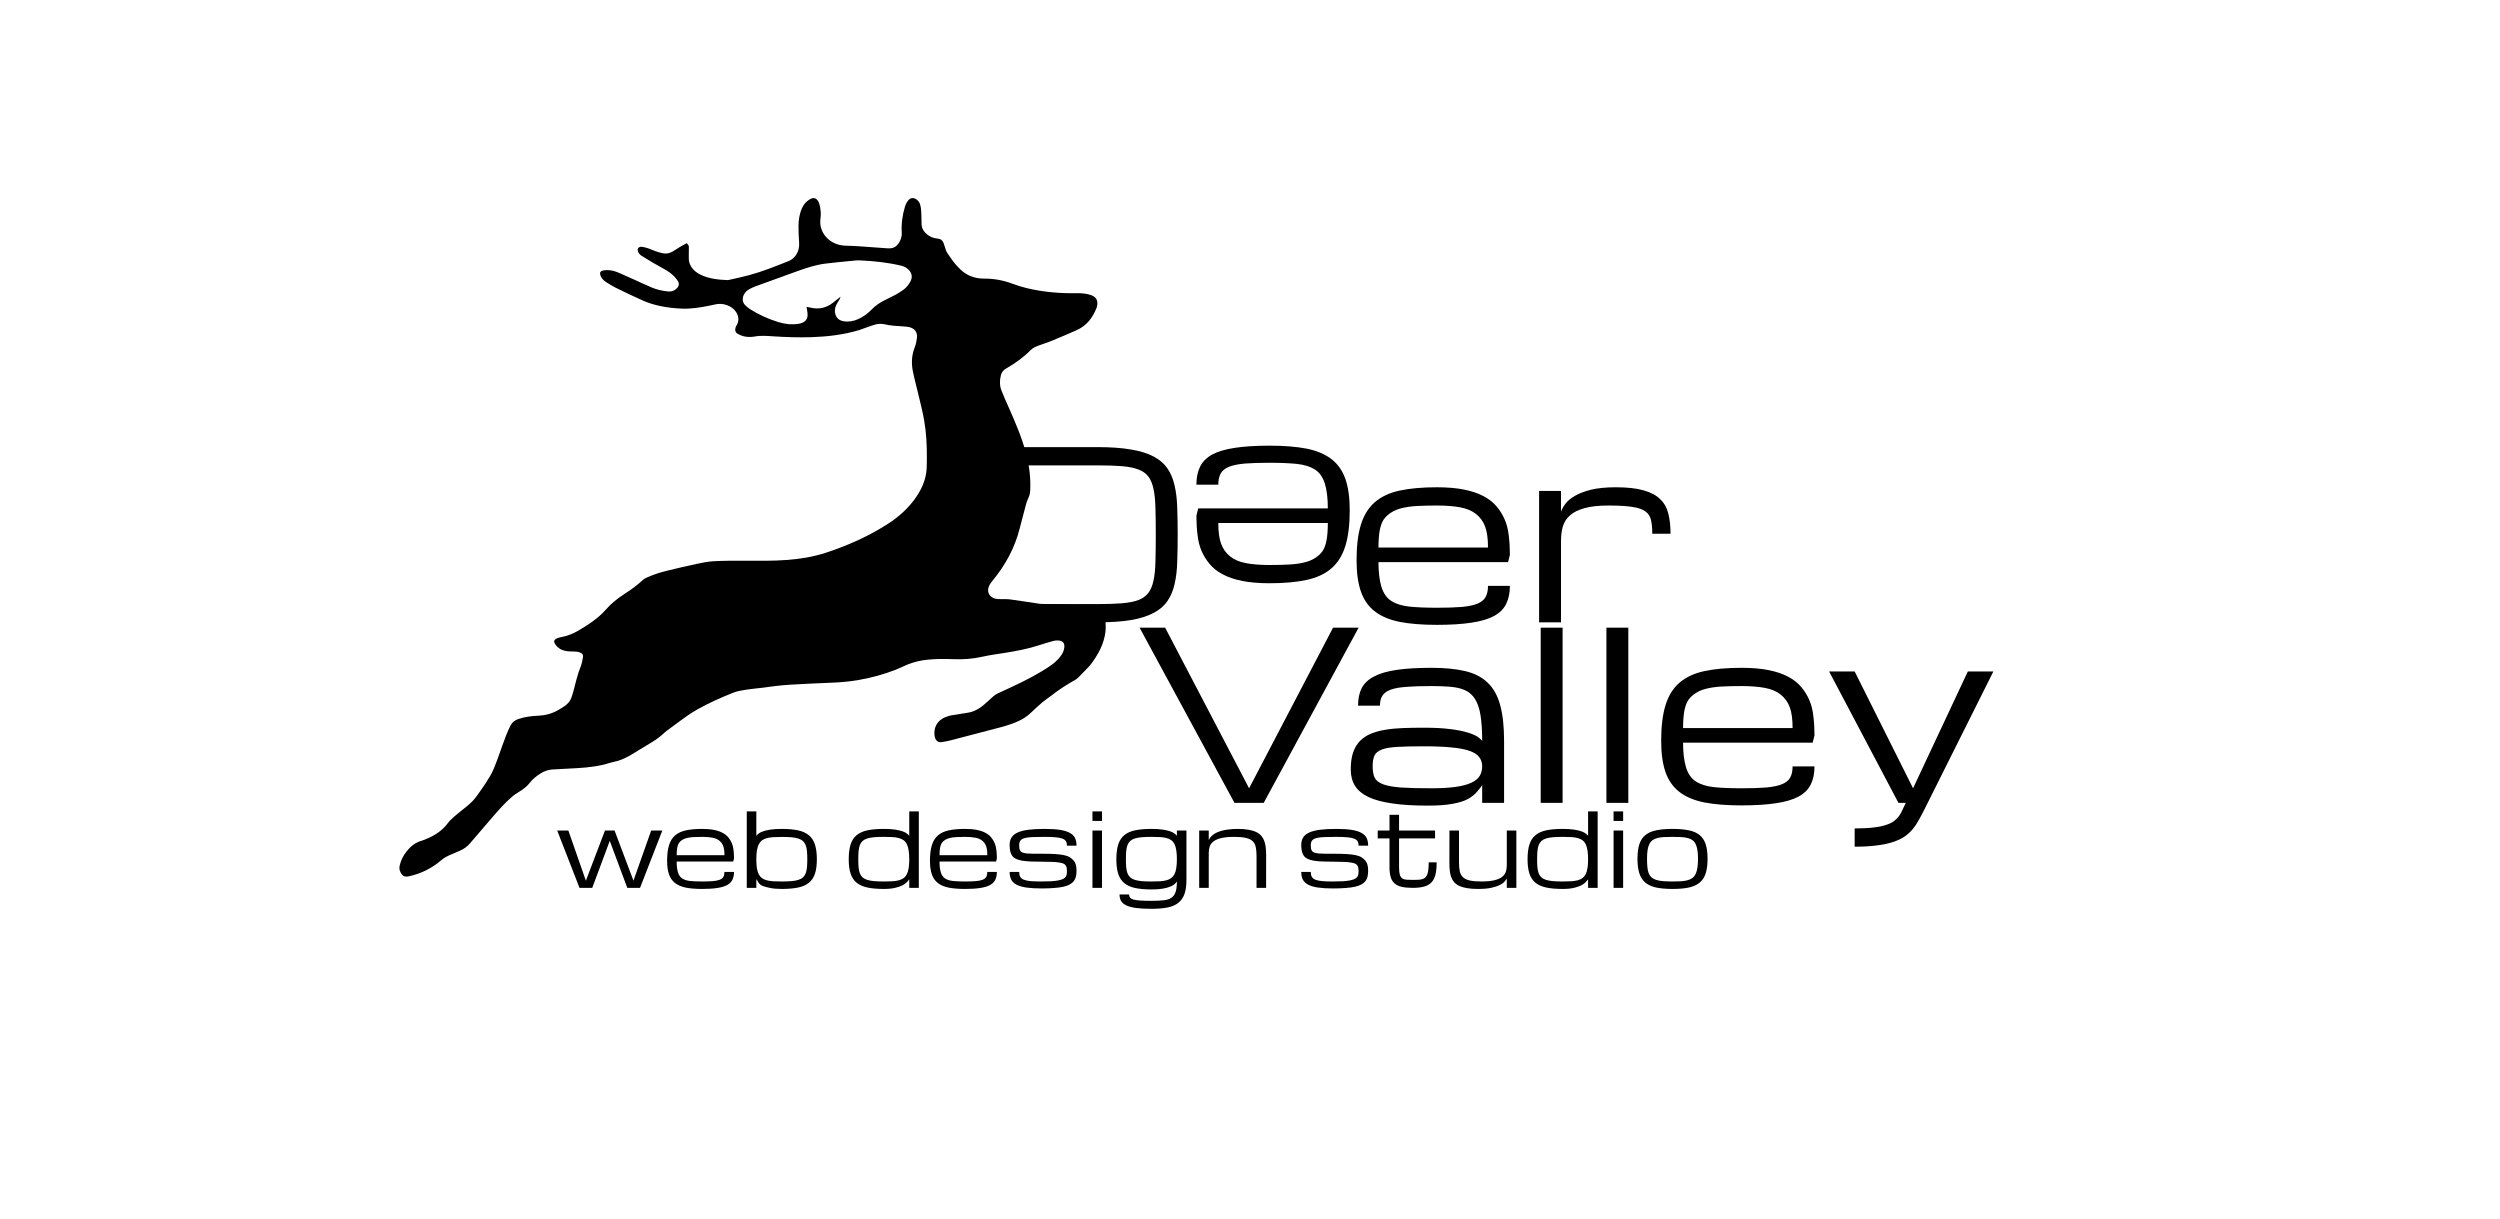 <svg width="1177" height="574" viewBox="0 0 1177 574" fill="none" xmlns="http://www.w3.org/2000/svg">
<rect width="1177" height="574" fill="white"/>
<path d="M311.828 391L301.328 418H295.328L287.078 395.875L278.828 418H272.828L262.328 391H267.578L275.828 414.625L284.828 391H289.328L298.234 414.625L306.578 391H311.828ZM330.578 418.516C327.578 418.516 325.031 418.312 322.938 417.906C320.844 417.484 319.141 416.766 317.828 415.75C316.516 414.734 315.562 413.375 314.969 411.672C314.375 409.969 314.078 407.828 314.078 405.25C314.078 402.297 314.375 399.859 314.969 397.938C315.562 396 316.516 394.461 317.828 393.32C319.141 392.18 320.844 391.383 322.938 390.93C325.031 390.477 327.578 390.25 330.578 390.25C332.719 390.25 334.57 390.406 336.133 390.719C337.711 391.031 339.055 391.484 340.164 392.078C341.289 392.672 342.195 393.391 342.883 394.234C343.586 395.078 344.133 395.969 344.523 396.906C344.93 397.828 345.203 398.914 345.344 400.164C345.5 401.414 345.578 402.734 345.578 404.125L345.203 405.625H318.578C318.578 407.688 318.781 409.383 319.188 410.711C319.594 412.023 320.266 412.984 321.203 413.594C322.141 414.203 323.375 414.594 324.906 414.766C326.438 414.922 328.328 415 330.578 415C332.641 415 334.344 414.945 335.688 414.836C337.047 414.711 338.125 414.484 338.922 414.156C339.719 413.828 340.273 413.375 340.586 412.797C340.914 412.203 341.078 411.438 341.078 410.5H345.578C345.578 411.953 345.32 413.195 344.805 414.227C344.305 415.242 343.469 416.07 342.297 416.711C341.125 417.336 339.578 417.789 337.656 418.07C335.75 418.367 333.391 418.516 330.578 418.516ZM330.578 394C329.078 394 327.734 394.031 326.547 394.094C325.375 394.156 324.344 394.297 323.453 394.516C322.578 394.719 321.828 395.023 321.203 395.43C320.578 395.82 320.07 396.289 319.68 396.836C319.305 397.367 319.023 398.125 318.836 399.109C318.664 400.078 318.578 401.25 318.578 402.625H341.078C341.078 400.797 340.883 399.367 340.492 398.336C340.102 397.289 339.484 396.43 338.641 395.758C337.797 395.086 336.711 394.625 335.383 394.375C334.055 394.125 332.453 394 330.578 394ZM368.078 418.516C365.922 418.516 364.125 418.367 362.688 418.07C361.266 417.789 360.102 417.484 359.195 417.156C358.289 416.812 357.602 416.281 357.133 415.562C356.664 414.828 356.312 414.258 356.078 413.852V418H351.578V382H356.078V393.555C356.281 393.227 356.617 392.875 357.086 392.5C357.57 392.109 358.266 391.75 359.172 391.422C360.094 391.078 361.273 390.797 362.711 390.578C364.148 390.359 365.938 390.25 368.078 390.25C371.078 390.25 373.625 390.477 375.719 390.93C377.812 391.383 379.516 392.156 380.828 393.25C382.141 394.344 383.094 395.812 383.688 397.656C384.281 399.484 384.578 401.781 384.578 404.547C384.578 407.266 384.281 409.523 383.688 411.32C383.094 413.117 382.141 414.547 380.828 415.609C379.516 416.672 377.812 417.422 375.719 417.859C373.625 418.297 371.078 418.516 368.078 418.516ZM368.078 415C369.828 415 371.336 414.945 372.602 414.836C373.883 414.727 374.969 414.531 375.859 414.25C376.75 413.969 377.469 413.578 378.016 413.078C378.578 412.578 379.008 411.945 379.305 411.18C379.617 410.398 379.82 409.469 379.914 408.391C380.023 407.297 380.078 406.016 380.078 404.547C380.078 403.078 380.023 401.797 379.914 400.703C379.82 399.609 379.617 398.68 379.305 397.914C379.008 397.133 378.578 396.492 378.016 395.992C377.469 395.477 376.75 395.078 375.859 394.797C374.969 394.5 373.883 394.297 372.602 394.188C371.336 394.078 369.828 394.023 368.078 394.023C366.578 394.023 365.242 394.062 364.07 394.141C362.898 394.203 361.867 394.359 360.977 394.609C360.086 394.859 359.328 395.219 358.703 395.688C358.094 396.156 357.594 396.781 357.203 397.562C356.812 398.344 356.523 399.312 356.336 400.469C356.164 401.625 356.078 403.008 356.078 404.617C356.078 406.211 356.164 407.578 356.336 408.719C356.523 409.844 356.812 410.789 357.203 411.555C357.594 412.32 358.094 412.938 358.703 413.406C359.328 413.859 360.086 414.203 360.977 414.438C361.867 414.672 362.898 414.828 364.07 414.906C365.242 414.969 366.578 415 368.078 415ZM416.078 418.516C413.078 418.516 410.531 418.297 408.438 417.859C406.344 417.422 404.641 416.672 403.328 415.609C402.016 414.547 401.062 413.117 400.469 411.32C399.875 409.523 399.578 407.266 399.578 404.547C399.578 401.734 399.875 399.406 400.469 397.562C401.062 395.719 402.016 394.258 403.328 393.18C404.641 392.102 406.344 391.344 408.438 390.906C410.531 390.469 413.078 390.25 416.078 390.25C418.203 390.25 419.984 390.359 421.422 390.578C422.859 390.797 424.031 391.07 424.938 391.398C425.859 391.727 426.555 392.086 427.023 392.477C427.508 392.852 427.859 393.203 428.078 393.531V382H432.578V418H428.078V413.992C428.078 413.992 427.703 414.438 426.953 415.328C426.297 415.969 425.57 416.484 424.773 416.875C423.977 417.266 422.859 417.641 421.422 418C419.984 418.344 418.203 418.516 416.078 418.516ZM416.078 415C417.578 415 418.914 414.969 420.086 414.906C421.258 414.828 422.289 414.672 423.18 414.438C424.07 414.203 424.82 413.859 425.43 413.406C426.055 412.938 426.562 412.32 426.953 411.555C427.344 410.789 427.625 409.844 427.797 408.719C427.984 407.578 428.078 406.211 428.078 404.617C428.078 402.961 427.984 401.555 427.797 400.398C427.625 399.227 427.344 398.25 426.953 397.469C426.562 396.672 426.055 396.047 425.43 395.594C424.82 395.141 424.07 394.797 423.18 394.562C422.289 394.312 421.258 394.156 420.086 394.094C418.914 394.031 417.578 394 416.078 394C414.328 394 412.812 394.055 411.531 394.164C410.266 394.273 409.188 394.469 408.297 394.75C407.406 395.031 406.68 395.422 406.117 395.922C405.57 396.422 405.141 397.062 404.828 397.844C404.531 398.625 404.328 399.57 404.219 400.68C404.125 401.773 404.078 403.062 404.078 404.547C404.078 406.016 404.125 407.297 404.219 408.391C404.328 409.469 404.531 410.398 404.828 411.18C405.141 411.945 405.57 412.578 406.117 413.078C406.68 413.578 407.406 413.969 408.297 414.25C409.188 414.531 410.266 414.727 411.531 414.836C412.812 414.945 414.328 415 416.078 415ZM454.328 418.516C451.328 418.516 448.781 418.312 446.688 417.906C444.594 417.484 442.891 416.766 441.578 415.75C440.266 414.734 439.312 413.375 438.719 411.672C438.125 409.969 437.828 407.828 437.828 405.25C437.828 402.297 438.125 399.859 438.719 397.938C439.312 396 440.266 394.461 441.578 393.32C442.891 392.18 444.594 391.383 446.688 390.93C448.781 390.477 451.328 390.25 454.328 390.25C456.469 390.25 458.32 390.406 459.883 390.719C461.461 391.031 462.805 391.484 463.914 392.078C465.039 392.672 465.945 393.391 466.633 394.234C467.336 395.078 467.883 395.969 468.273 396.906C468.68 397.828 468.953 398.914 469.094 400.164C469.25 401.414 469.328 402.734 469.328 404.125L468.953 405.625H442.328C442.328 407.688 442.531 409.383 442.938 410.711C443.344 412.023 444.016 412.984 444.953 413.594C445.891 414.203 447.125 414.594 448.656 414.766C450.188 414.922 452.078 415 454.328 415C456.391 415 458.094 414.945 459.438 414.836C460.797 414.711 461.875 414.484 462.672 414.156C463.469 413.828 464.023 413.375 464.336 412.797C464.664 412.203 464.828 411.438 464.828 410.5H469.328C469.328 411.953 469.07 413.195 468.555 414.227C468.055 415.242 467.219 416.07 466.047 416.711C464.875 417.336 463.328 417.789 461.406 418.07C459.5 418.367 457.141 418.516 454.328 418.516ZM454.328 394C452.828 394 451.484 394.031 450.297 394.094C449.125 394.156 448.094 394.297 447.203 394.516C446.328 394.719 445.578 395.023 444.953 395.43C444.328 395.82 443.82 396.289 443.43 396.836C443.055 397.367 442.773 398.125 442.586 399.109C442.414 400.078 442.328 401.25 442.328 402.625H464.828C464.828 400.797 464.633 399.367 464.242 398.336C463.852 397.289 463.234 396.43 462.391 395.758C461.547 395.086 460.461 394.625 459.133 394.375C457.805 394.125 456.203 394 454.328 394ZM491.078 405.695C488.953 405.695 487.086 405.664 485.477 405.602C483.867 405.539 482.477 405.414 481.305 405.227C480.148 405.023 479.18 404.742 478.398 404.383C477.633 404.023 477.023 403.547 476.57 402.953C476.117 402.344 475.797 401.602 475.609 400.727C475.422 399.836 475.328 398.875 475.328 397.844C475.328 396.438 475.625 395.258 476.219 394.305C476.812 393.336 477.766 392.555 479.078 391.961C480.391 391.352 482.094 390.914 484.188 390.648C486.281 390.383 488.828 390.25 491.828 390.25C494.797 390.25 497.242 390.406 499.164 390.719C501.102 391.031 502.633 391.516 503.758 392.172C504.898 392.812 505.695 393.625 506.148 394.609C506.602 395.594 506.828 396.766 506.828 398.125H502.328C502.328 397.281 502.164 396.594 501.836 396.062C501.523 395.531 500.969 395.117 500.172 394.82C499.375 394.508 498.297 394.297 496.938 394.188C495.594 394.062 493.891 394 491.828 394C489.578 394 487.688 394.031 486.156 394.094C484.625 394.156 483.391 394.312 482.453 394.562C481.516 394.812 480.844 395.195 480.438 395.711C480.031 396.227 479.828 396.938 479.828 397.844C479.828 398.375 479.859 398.898 479.922 399.414C480 399.914 480.164 400.328 480.414 400.656C480.664 400.984 481.031 401.234 481.516 401.406C482 401.578 482.656 401.711 483.484 401.805C484.328 401.883 485.367 401.93 486.602 401.945C487.836 401.945 489.328 401.945 491.078 401.945C493.203 401.945 495.062 401.992 496.656 402.086C498.266 402.18 499.656 402.344 500.828 402.578C502 402.812 502.969 403.172 503.734 403.656C504.5 404.141 505.109 404.672 505.562 405.25C506.031 405.812 506.359 406.484 506.547 407.266C506.734 408.031 506.828 408.922 506.828 409.938C506.828 410.953 506.734 411.867 506.547 412.68C506.359 413.477 506.031 414.188 505.562 414.812C505.094 415.422 504.453 415.953 503.641 416.406C502.844 416.844 501.836 417.203 500.617 417.484C499.398 417.75 497.938 417.945 496.234 418.07C494.547 418.211 492.578 418.281 490.328 418.281C487.516 418.281 485.148 418.141 483.227 417.859C481.32 417.578 479.781 417.133 478.609 416.523C477.438 415.898 476.594 415.094 476.078 414.109C475.578 413.125 475.328 411.922 475.328 410.5H479.828C479.828 411.438 479.984 412.203 480.297 412.797C480.625 413.375 481.188 413.828 481.984 414.156C482.781 414.484 483.852 414.711 485.195 414.836C486.555 414.945 488.266 415 490.328 415C492.203 415 493.797 414.961 495.109 414.883C496.438 414.789 497.547 414.648 498.438 414.461C499.328 414.273 500.031 414.047 500.547 413.781C501.062 413.516 501.453 413.195 501.719 412.82C501.984 412.445 502.148 412.031 502.211 411.578C502.289 411.109 502.328 410.594 502.328 410.031C502.328 409.516 502.289 409.062 502.211 408.672C502.148 408.266 501.992 407.867 501.742 407.477C501.492 407.07 501.125 406.766 500.641 406.562C500.156 406.359 499.492 406.195 498.648 406.07C497.82 405.93 496.789 405.836 495.555 405.789C494.32 405.727 492.828 405.695 491.078 405.695ZM514.328 391H518.828V418H514.328V391ZM518.828 386.5H514.328V382H518.828V386.5ZM542.078 394C540.328 394 538.812 394.055 537.531 394.164C536.266 394.273 535.188 394.469 534.297 394.75C533.406 395.031 532.68 395.422 532.117 395.922C531.57 396.422 531.141 397.062 530.828 397.844C530.531 398.625 530.328 399.57 530.219 400.68C530.125 401.773 530.078 403.062 530.078 404.547C530.078 406.016 530.125 407.297 530.219 408.391C530.328 409.469 530.531 410.398 530.828 411.18C531.141 411.945 531.57 412.578 532.117 413.078C532.68 413.578 533.406 413.969 534.297 414.25C535.188 414.531 536.266 414.727 537.531 414.836C538.812 414.945 540.328 415 542.078 415C543.578 415 544.914 414.969 546.086 414.906C547.258 414.828 548.289 414.672 549.18 414.438C550.07 414.188 550.82 413.836 551.43 413.383C552.055 412.914 552.562 412.297 552.953 411.531C553.344 410.75 553.625 409.789 553.797 408.648C553.984 407.492 554.078 406.102 554.078 404.477C554.078 402.852 553.984 401.461 553.797 400.305C553.625 399.148 553.344 398.188 552.953 397.422C552.562 396.641 552.055 396.023 551.43 395.57C550.82 395.117 550.07 394.773 549.18 394.539C548.289 394.305 547.258 394.156 546.086 394.094C544.914 394.031 543.578 394 542.078 394ZM558.578 414.25C558.578 416.875 558.281 419.055 557.688 420.789C557.094 422.523 556.141 423.922 554.828 424.984C553.516 426.062 551.812 426.812 549.719 427.234C547.625 427.656 545.078 427.867 542.078 427.867C539.266 427.867 536.898 427.742 534.977 427.492C533.07 427.242 531.531 426.844 530.359 426.297C529.188 425.766 528.344 425.07 527.828 424.211C527.328 423.367 527.078 422.336 527.078 421.117H531.578C531.578 421.727 531.734 422.227 532.047 422.617C532.375 423.008 532.938 423.312 533.734 423.531C534.531 423.75 535.602 423.898 536.945 423.977C538.305 424.07 540.016 424.117 542.078 424.117C544.328 424.117 546.219 424.031 547.75 423.859C549.281 423.703 550.516 423.32 551.453 422.711C552.391 422.102 553.062 421.18 553.469 419.945C553.875 418.711 554.078 417.062 554.078 415C553.859 415.375 553.508 415.781 553.023 416.219C552.555 416.656 551.859 417.062 550.938 417.438C550.031 417.812 548.859 418.125 547.422 418.375C545.984 418.625 544.203 418.75 542.078 418.75C539.078 418.75 536.531 418.523 534.438 418.07C532.344 417.633 530.641 416.875 529.328 415.797C528.016 414.719 527.062 413.266 526.469 411.438C525.875 409.609 525.578 407.312 525.578 404.547C525.578 401.734 525.875 399.406 526.469 397.562C527.062 395.719 528.016 394.258 529.328 393.18C530.641 392.102 532.344 391.344 534.438 390.906C536.531 390.469 539.078 390.25 542.078 390.25C544.203 390.25 545.984 390.359 547.422 390.578C548.859 390.797 550.031 391.07 550.938 391.398C551.859 391.727 552.555 392.086 553.023 392.477C553.508 392.852 553.859 393.195 554.078 393.508V391H558.578V414.25ZM591.578 418V403C591.578 401.328 591.453 399.922 591.203 398.781C590.953 397.625 590.453 396.695 589.703 395.992C588.953 395.289 587.891 394.781 586.516 394.469C585.141 394.156 583.328 394 581.078 394C578.641 394 576.641 394.18 575.078 394.539C573.531 394.898 572.312 395.406 571.422 396.062C570.531 396.719 569.914 397.508 569.57 398.43C569.242 399.352 569.078 400.375 569.078 401.5V418H564.578V391H569.078V395.5C569.406 394.734 569.875 394.078 570.484 393.531C571.094 392.969 571.781 392.492 572.547 392.102C573.312 391.711 574.141 391.398 575.031 391.164C575.922 390.914 576.812 390.727 577.703 390.602C578.594 390.461 579.453 390.367 580.281 390.32C581.125 390.273 581.891 390.25 582.578 390.25C584.578 390.25 586.297 390.375 587.734 390.625C589.188 390.875 590.414 391.242 591.414 391.727C592.43 392.211 593.242 392.812 593.852 393.531C594.461 394.25 594.93 395.086 595.258 396.039C595.602 396.977 595.828 398.031 595.938 399.203C596.047 400.359 596.102 401.625 596.102 403L596.078 418H591.578ZM628.375 405.695C626.25 405.695 624.383 405.664 622.773 405.602C621.164 405.539 619.773 405.414 618.602 405.227C617.445 405.023 616.477 404.742 615.695 404.383C614.93 404.023 614.32 403.547 613.867 402.953C613.414 402.344 613.094 401.602 612.906 400.727C612.719 399.836 612.625 398.875 612.625 397.844C612.625 396.438 612.922 395.258 613.516 394.305C614.109 393.336 615.062 392.555 616.375 391.961C617.688 391.352 619.391 390.914 621.484 390.648C623.578 390.383 626.125 390.25 629.125 390.25C632.094 390.25 634.539 390.406 636.461 390.719C638.398 391.031 639.93 391.516 641.055 392.172C642.195 392.812 642.992 393.625 643.445 394.609C643.898 395.594 644.125 396.766 644.125 398.125H639.625C639.625 397.281 639.461 396.594 639.133 396.062C638.82 395.531 638.266 395.117 637.469 394.82C636.672 394.508 635.594 394.297 634.234 394.188C632.891 394.062 631.188 394 629.125 394C626.875 394 624.984 394.031 623.453 394.094C621.922 394.156 620.688 394.312 619.75 394.562C618.812 394.812 618.141 395.195 617.734 395.711C617.328 396.227 617.125 396.938 617.125 397.844C617.125 398.375 617.156 398.898 617.219 399.414C617.297 399.914 617.461 400.328 617.711 400.656C617.961 400.984 618.328 401.234 618.812 401.406C619.297 401.578 619.953 401.711 620.781 401.805C621.625 401.883 622.664 401.93 623.898 401.945C625.133 401.945 626.625 401.945 628.375 401.945C630.5 401.945 632.359 401.992 633.953 402.086C635.562 402.18 636.953 402.344 638.125 402.578C639.297 402.812 640.266 403.172 641.031 403.656C641.797 404.141 642.406 404.672 642.859 405.25C643.328 405.812 643.656 406.484 643.844 407.266C644.031 408.031 644.125 408.922 644.125 409.938C644.125 410.953 644.031 411.867 643.844 412.68C643.656 413.477 643.328 414.188 642.859 414.812C642.391 415.422 641.75 415.953 640.938 416.406C640.141 416.844 639.133 417.203 637.914 417.484C636.695 417.75 635.234 417.945 633.531 418.07C631.844 418.211 629.875 418.281 627.625 418.281C624.812 418.281 622.445 418.141 620.523 417.859C618.617 417.578 617.078 417.133 615.906 416.523C614.734 415.898 613.891 415.094 613.375 414.109C612.875 413.125 612.625 411.922 612.625 410.5H617.125C617.125 411.438 617.281 412.203 617.594 412.797C617.922 413.375 618.484 413.828 619.281 414.156C620.078 414.484 621.148 414.711 622.492 414.836C623.852 414.945 625.562 415 627.625 415C629.5 415 631.094 414.961 632.406 414.883C633.734 414.789 634.844 414.648 635.734 414.461C636.625 414.273 637.328 414.047 637.844 413.781C638.359 413.516 638.75 413.195 639.016 412.82C639.281 412.445 639.445 412.031 639.508 411.578C639.586 411.109 639.625 410.594 639.625 410.031C639.625 409.516 639.586 409.062 639.508 408.672C639.445 408.266 639.289 407.867 639.039 407.477C638.789 407.07 638.422 406.766 637.938 406.562C637.453 406.359 636.789 406.195 635.945 406.07C635.117 405.93 634.086 405.836 632.852 405.789C631.617 405.727 630.125 405.695 628.375 405.695ZM676.375 406C676.375 408.297 676.188 410.219 675.812 411.766C675.438 413.297 674.805 414.523 673.914 415.445C673.039 416.367 671.883 417.023 670.445 417.414C669.008 417.805 667.234 418 665.125 418C663.078 418 661.359 417.844 659.969 417.531C658.578 417.219 657.453 416.688 656.594 415.938C655.734 415.188 655.117 414.188 654.742 412.938C654.367 411.688 654.18 410.125 654.18 408.25V394.703H648.625V391H654.18V383.617H658.68V391H675.625V394.703H658.68V408.25C658.68 409.75 658.789 410.906 659.008 411.719C659.242 412.531 659.609 413.125 660.109 413.5C660.609 413.875 661.266 414.094 662.078 414.156C662.906 414.219 663.914 414.25 665.102 414.25C666.039 414.25 666.875 414.234 667.609 414.203C668.359 414.172 669.008 414.078 669.555 413.922C670.117 413.75 670.594 413.5 670.984 413.172C671.375 412.828 671.688 412.352 671.922 411.742C672.172 411.133 672.352 410.367 672.461 409.445C672.57 408.508 672.625 407.359 672.625 406H676.375ZM686.898 391V406C686.898 407.672 687.023 409.086 687.273 410.242C687.523 411.383 688.023 412.305 688.773 413.008C689.523 413.711 690.586 414.219 691.961 414.531C693.336 414.844 695.148 415 697.398 415C699.836 415 701.828 414.82 703.375 414.461C704.938 414.102 706.164 413.594 707.055 412.938C707.945 412.281 708.555 411.492 708.883 410.57C709.227 409.648 709.398 408.625 709.398 407.5V391H713.898V418H709.398V413.5C709.18 413.984 708.812 414.523 708.297 415.117C707.781 415.695 707.008 416.234 705.977 416.734C704.945 417.234 703.609 417.656 701.969 418C700.344 418.344 698.32 418.516 695.898 418.516C693.883 418.516 692.148 418.391 690.695 418.141C689.258 417.906 688.031 417.555 687.016 417.086C686.016 416.602 685.211 416.008 684.602 415.305C683.992 414.602 683.523 413.789 683.195 412.867C682.867 411.93 682.648 410.891 682.539 409.75C682.43 408.609 682.375 407.359 682.375 406L682.398 391H686.898ZM735.672 418.516C732.672 418.516 730.125 418.297 728.031 417.859C725.938 417.422 724.234 416.672 722.922 415.609C721.609 414.547 720.656 413.117 720.062 411.32C719.469 409.523 719.172 407.266 719.172 404.547C719.172 401.734 719.469 399.406 720.062 397.562C720.656 395.719 721.609 394.258 722.922 393.18C724.234 392.102 725.938 391.344 728.031 390.906C730.125 390.469 732.672 390.25 735.672 390.25C737.797 390.25 739.578 390.359 741.016 390.578C742.453 390.797 743.625 391.07 744.531 391.398C745.453 391.727 746.148 392.086 746.617 392.477C747.102 392.852 747.453 393.203 747.672 393.531V382H752.172V418H747.672V413.992C747.672 413.992 747.297 414.438 746.547 415.328C745.891 415.969 745.164 416.484 744.367 416.875C743.57 417.266 742.453 417.641 741.016 418C739.578 418.344 737.797 418.516 735.672 418.516ZM735.672 415C737.172 415 738.508 414.969 739.68 414.906C740.852 414.828 741.883 414.672 742.773 414.438C743.664 414.203 744.414 413.859 745.023 413.406C745.648 412.938 746.156 412.32 746.547 411.555C746.938 410.789 747.219 409.844 747.391 408.719C747.578 407.578 747.672 406.211 747.672 404.617C747.672 402.961 747.578 401.555 747.391 400.398C747.219 399.227 746.938 398.25 746.547 397.469C746.156 396.672 745.648 396.047 745.023 395.594C744.414 395.141 743.664 394.797 742.773 394.562C741.883 394.312 740.852 394.156 739.68 394.094C738.508 394.031 737.172 394 735.672 394C733.922 394 732.406 394.055 731.125 394.164C729.859 394.273 728.781 394.469 727.891 394.75C727 395.031 726.273 395.422 725.711 395.922C725.164 396.422 724.734 397.062 724.422 397.844C724.125 398.625 723.922 399.57 723.812 400.68C723.719 401.773 723.672 403.062 723.672 404.547C723.672 406.016 723.719 407.297 723.812 408.391C723.922 409.469 724.125 410.398 724.422 411.18C724.734 411.945 725.164 412.578 725.711 413.078C726.273 413.578 727 413.969 727.891 414.25C728.781 414.531 729.859 414.727 731.125 414.836C732.406 414.945 733.922 415 735.672 415ZM759.672 391H764.172V418H759.672V391ZM764.172 386.5H759.672V382H764.172V386.5ZM770.922 404.312C770.922 401.547 771.219 399.258 771.812 397.445C772.406 395.633 773.359 394.195 774.672 393.133C775.984 392.07 777.688 391.328 779.781 390.906C781.875 390.469 784.422 390.25 787.422 390.25C790.422 390.25 792.969 390.469 795.062 390.906C797.156 391.328 798.859 392.07 800.172 393.133C801.484 394.195 802.438 395.633 803.031 397.445C803.625 399.258 803.922 401.547 803.922 404.312C803.922 407.078 803.625 409.375 803.031 411.203C802.438 413.031 801.484 414.484 800.172 415.562C798.859 416.641 797.156 417.406 795.062 417.859C792.969 418.297 790.422 418.516 787.422 418.516C784.422 418.516 781.875 418.297 779.781 417.859C777.688 417.406 775.984 416.641 774.672 415.562C773.359 414.484 772.406 413.031 771.812 411.203C771.219 409.375 770.922 407.078 770.922 404.312ZM775.422 404.312C775.422 405.812 775.477 407.117 775.586 408.227C775.695 409.336 775.898 410.289 776.195 411.086C776.508 411.883 776.938 412.531 777.484 413.031C778.031 413.531 778.75 413.93 779.641 414.227C780.531 414.523 781.609 414.727 782.875 414.836C784.156 414.945 785.672 415 787.422 415C788.922 415 790.258 414.969 791.43 414.906C792.617 414.828 793.648 414.664 794.523 414.414C795.414 414.164 796.172 413.812 796.797 413.359C797.422 412.891 797.922 412.258 798.297 411.461C798.688 410.664 798.969 409.688 799.141 408.531C799.328 407.359 799.422 405.953 799.422 404.312C799.422 402.703 799.328 401.336 799.141 400.211C798.969 399.07 798.688 398.117 798.297 397.352C797.922 396.586 797.422 395.984 796.797 395.547C796.172 395.094 795.414 394.758 794.523 394.539C793.648 394.305 792.617 394.156 791.43 394.094C790.258 394.031 788.922 394 787.422 394C785.922 394 784.578 394.031 783.391 394.094C782.219 394.156 781.188 394.305 780.297 394.539C779.422 394.758 778.672 395.094 778.047 395.547C777.422 395.984 776.914 396.586 776.523 397.352C776.148 398.117 775.867 399.07 775.68 400.211C775.508 401.336 775.422 402.703 775.422 404.312Z" fill="black"/>
<path d="M516.587 284.406C521.134 284.406 524.984 284.281 528.135 284.03C531.286 283.78 533.882 283.278 535.923 282.526C537.964 281.739 539.539 280.611 540.649 279.143C541.759 277.674 542.565 275.741 543.066 273.342C543.604 270.907 543.908 267.935 543.979 264.426C544.087 260.881 544.141 256.656 544.141 251.75C544.141 246.844 544.087 242.637 543.979 239.128C543.908 235.583 543.604 232.611 543.066 230.212C542.565 227.777 541.759 225.826 540.649 224.357C539.539 222.889 537.964 221.779 535.923 221.027C533.882 220.24 531.286 219.72 528.135 219.47C525.02 219.219 521.17 219.094 516.587 219.094H465.078V284.406H516.587ZM454.766 293V210.5H516.587C522.889 210.5 528.188 210.876 532.485 211.628C536.818 212.344 540.381 213.454 543.174 214.958C546.003 216.462 548.169 218.342 549.673 220.598C551.213 222.854 552.323 225.521 553.003 228.601C553.719 231.644 554.131 235.1 554.238 238.967C554.382 242.798 554.453 247.059 554.453 251.75C554.453 256.441 554.382 260.72 554.238 264.587C554.131 268.418 553.719 271.874 553.003 274.953C552.323 277.997 551.213 280.646 549.673 282.902C548.169 285.158 546.003 287.038 543.174 288.542C540.381 290.046 536.818 291.174 532.485 291.926C528.188 292.642 522.889 293 516.587 293H454.766ZM676.484 294.182C669.609 294.182 663.773 293.716 658.975 292.785C654.176 291.818 650.273 290.171 647.266 287.844C644.258 285.516 642.074 282.401 640.713 278.498C639.352 274.595 638.672 269.689 638.672 263.781C638.672 257.014 639.352 251.428 640.713 247.023C642.074 242.583 644.258 239.056 647.266 236.442C650.273 233.828 654.176 232.002 658.975 230.964C663.773 229.925 669.609 229.406 676.484 229.406C681.39 229.406 685.633 229.764 689.214 230.48C692.83 231.197 695.91 232.235 698.452 233.596C701.03 234.956 703.107 236.604 704.683 238.537C706.294 240.471 707.547 242.512 708.442 244.66C709.373 246.773 710 249.261 710.322 252.126C710.68 254.991 710.859 258.016 710.859 261.203L710 264.641H648.984C648.984 269.367 649.45 273.252 650.381 276.296C651.312 279.304 652.852 281.506 655 282.902C657.148 284.299 659.977 285.194 663.486 285.588C666.995 285.946 671.328 286.125 676.484 286.125C681.211 286.125 685.114 286 688.193 285.749C691.309 285.463 693.779 284.943 695.605 284.191C697.432 283.439 698.703 282.401 699.419 281.076C700.171 279.715 700.547 277.961 700.547 275.812H710.859C710.859 279.143 710.269 281.989 709.087 284.353C707.941 286.68 706.025 288.578 703.34 290.046C700.654 291.478 697.109 292.517 692.705 293.161C688.337 293.841 682.93 294.182 676.484 294.182ZM676.484 238C673.047 238 669.967 238.072 667.246 238.215C664.561 238.358 662.197 238.68 660.156 239.182C658.151 239.647 656.432 240.345 655 241.276C653.568 242.172 652.404 243.246 651.509 244.499C650.649 245.716 650.005 247.453 649.575 249.709C649.181 251.929 648.984 254.615 648.984 257.766H700.547C700.547 253.576 700.099 250.3 699.204 247.937C698.309 245.537 696.895 243.568 694.961 242.028C693.027 240.489 690.539 239.432 687.495 238.859C684.451 238.286 680.781 238 676.484 238ZM777.891 251.267C777.891 248.688 777.694 246.558 777.3 244.875C776.942 243.156 776.064 241.796 774.668 240.793C773.271 239.755 771.195 239.038 768.438 238.645C765.716 238.215 761.992 238 757.266 238C752.646 238 748.887 238.412 745.986 239.235C743.086 240.023 740.812 241.151 739.165 242.619C737.518 244.087 736.39 245.842 735.781 247.883C735.208 249.924 734.922 252.198 734.922 254.704V293H724.609V231.125H734.922V240.954C735.28 239.844 735.942 238.627 736.909 237.302C737.876 235.941 739.344 234.688 741.313 233.542C743.283 232.36 745.825 231.376 748.94 230.588C752.091 229.8 756.012 229.406 760.703 229.406C766.074 229.406 770.443 229.89 773.809 230.856C777.174 231.787 779.788 233.184 781.65 235.046C783.548 236.872 784.819 239.146 785.464 241.867C786.144 244.589 786.484 247.722 786.484 251.267H777.891Z" fill="black"/>
<path d="M597.641 209.818C604.516 209.818 610.352 210.284 615.15 211.215C619.949 212.182 623.852 213.829 626.859 216.156C629.867 218.484 632.051 221.599 633.412 225.502C634.773 229.405 635.453 234.311 635.453 240.219C635.453 246.986 634.773 252.572 633.412 256.977C632.051 261.417 629.867 264.944 626.859 267.558C623.852 270.172 619.949 271.998 615.15 273.036C610.352 274.075 604.516 274.594 597.641 274.594C592.735 274.594 588.492 274.236 584.911 273.52C581.295 272.803 578.215 271.765 575.673 270.404C573.095 269.044 571.018 267.396 569.442 265.463C567.831 263.529 566.578 261.488 565.683 259.34C564.752 257.227 564.125 254.739 563.803 251.874C563.445 249.009 563.266 245.984 563.266 242.797L564.125 239.359H625.141C625.141 234.633 624.675 230.748 623.744 227.704C622.813 224.696 621.273 222.494 619.125 221.098C616.977 219.701 614.148 218.806 610.639 218.412C607.13 218.054 602.797 217.875 597.641 217.875C592.914 217.875 589.011 218 585.932 218.251C582.816 218.537 580.346 219.057 578.52 219.809C576.693 220.561 575.422 221.599 574.706 222.924C573.954 224.285 573.578 226.039 573.578 228.188H563.266C563.266 224.857 563.856 222.011 565.038 219.647C566.184 217.32 568.1 215.422 570.785 213.954C573.471 212.522 577.016 211.483 581.42 210.839C585.788 210.159 591.195 209.818 597.641 209.818ZM597.641 266C601.078 266 604.158 265.928 606.879 265.785C609.564 265.642 611.928 265.32 613.969 264.818C615.974 264.353 617.693 263.655 619.125 262.724C620.557 261.828 621.721 260.754 622.616 259.501C623.476 258.284 624.12 256.547 624.55 254.291C624.944 252.071 625.141 249.385 625.141 246.234H573.578C573.578 250.424 574.026 253.7 574.921 256.063C575.816 258.463 577.23 260.432 579.164 261.972C581.098 263.511 583.586 264.568 586.63 265.141C589.674 265.714 593.344 266 597.641 266Z" fill="black"/>
<path d="M627.607 295.5H639.639L594.951 378H581.201L536.514 295.5H548.545L588.076 371.125L627.607 295.5ZM697.808 369.514C697.7 369.943 696.895 371.018 695.391 372.736C694.316 374.025 692.884 375.171 691.094 376.174C689.303 377.141 686.904 377.893 683.896 378.43C680.924 379.003 677.004 379.289 672.134 379.289C665.653 379.289 660.12 378.949 655.537 378.269C650.954 377.624 647.212 376.621 644.312 375.261C641.411 373.864 639.281 372.092 637.92 369.943C636.595 367.795 635.933 365.235 635.933 362.263C635.933 359.147 636.291 356.516 637.007 354.367C637.759 352.183 638.833 350.357 640.229 348.889C641.662 347.421 643.381 346.275 645.386 345.451C647.391 344.628 649.665 344.001 652.207 343.571C654.785 343.142 657.596 342.873 660.64 342.766C663.683 342.658 666.924 342.604 670.361 342.604C675.267 342.604 679.367 342.819 682.661 343.249C685.955 343.643 688.641 344.162 690.718 344.807C692.83 345.415 694.424 346.078 695.498 346.794C696.572 347.51 697.342 348.173 697.808 348.781C697.808 344.771 697.629 341.351 697.271 338.522C696.948 335.694 696.393 333.33 695.605 331.433C694.854 329.535 693.869 328.031 692.651 326.921C691.434 325.775 689.93 324.916 688.14 324.343C686.385 323.77 684.326 323.412 681.963 323.269C679.6 323.09 676.896 323 673.853 323C669.126 323 665.205 323.125 662.09 323.376C658.975 323.591 656.504 324.038 654.678 324.719C652.852 325.399 651.562 326.348 650.811 327.565C650.059 328.747 649.683 330.305 649.683 332.238H639.37C639.37 328.98 639.943 326.223 641.089 323.967C642.271 321.711 644.204 319.885 646.89 318.488C649.611 317.056 653.174 316.018 657.578 315.373C661.982 314.729 667.407 314.406 673.853 314.406C680.155 314.406 685.49 314.925 689.858 315.964C694.227 317.002 697.754 318.828 700.439 321.442C703.161 324.056 705.112 327.583 706.294 332.023C707.511 336.428 708.12 342.014 708.12 348.781V378H697.808V369.514ZM673.853 371.125C678.4 371.125 682.196 370.91 685.239 370.48C688.319 370.051 690.789 369.406 692.651 368.547C694.513 367.688 695.838 366.613 696.626 365.324C697.414 364.035 697.808 362.531 697.808 360.812C697.808 359.094 697.342 357.644 696.411 356.462C695.516 355.244 693.994 354.26 691.846 353.508C689.733 352.756 686.922 352.219 683.413 351.896C679.904 351.538 675.571 351.359 670.415 351.359C665.259 351.359 661.087 351.449 657.9 351.628C654.749 351.807 652.314 352.219 650.596 352.863C648.877 353.508 647.713 354.457 647.104 355.71C646.532 356.963 646.245 358.664 646.245 360.812C646.245 362.961 646.549 364.715 647.158 366.076C647.803 367.401 649.092 368.439 651.025 369.191C652.959 369.943 655.734 370.463 659.351 370.749C663.003 371 667.837 371.125 673.853 371.125ZM725.361 295.5H735.674V378H725.361V295.5ZM756.299 295.5H766.611V378H756.299V295.5ZM819.893 379.182C813.018 379.182 807.181 378.716 802.383 377.785C797.585 376.818 793.682 375.171 790.674 372.844C787.666 370.516 785.482 367.401 784.121 363.498C782.76 359.595 782.08 354.689 782.08 348.781C782.08 342.014 782.76 336.428 784.121 332.023C785.482 327.583 787.666 324.056 790.674 321.442C793.682 318.828 797.585 317.002 802.383 315.964C807.181 314.925 813.018 314.406 819.893 314.406C824.798 314.406 829.041 314.764 832.622 315.48C836.239 316.197 839.318 317.235 841.86 318.596C844.438 319.956 846.515 321.604 848.091 323.537C849.702 325.471 850.955 327.512 851.851 329.66C852.782 331.773 853.408 334.261 853.73 337.126C854.089 339.991 854.268 343.016 854.268 346.203L853.408 349.641H792.393C792.393 354.367 792.858 358.252 793.789 361.296C794.72 364.304 796.26 366.506 798.408 367.902C800.557 369.299 803.385 370.194 806.895 370.588C810.404 370.946 814.736 371.125 819.893 371.125C824.619 371.125 828.522 371 831.602 370.749C834.717 370.463 837.188 369.943 839.014 369.191C840.84 368.439 842.111 367.401 842.827 366.076C843.579 364.715 843.955 362.961 843.955 360.812H854.268C854.268 364.143 853.677 366.989 852.495 369.353C851.349 371.68 849.434 373.578 846.748 375.046C844.062 376.478 840.518 377.517 836.113 378.161C831.745 378.841 826.338 379.182 819.893 379.182ZM819.893 323C816.455 323 813.376 323.072 810.654 323.215C807.969 323.358 805.605 323.68 803.564 324.182C801.559 324.647 799.84 325.345 798.408 326.276C796.976 327.172 795.812 328.246 794.917 329.499C794.058 330.716 793.413 332.453 792.983 334.709C792.59 336.929 792.393 339.615 792.393 342.766H843.955C843.955 338.576 843.507 335.3 842.612 332.937C841.717 330.537 840.303 328.568 838.369 327.028C836.436 325.489 833.947 324.432 830.903 323.859C827.86 323.286 824.189 323 819.893 323ZM893.799 378L861.143 316.125H873.174L900.674 371.125L926.455 316.125H938.486L907.549 378L905.83 381.438C904.971 383.156 904.111 384.768 903.252 386.271C902.428 387.811 901.479 389.208 900.405 390.461C899.331 391.75 898.06 392.896 896.592 393.898C895.124 394.901 893.315 395.743 891.167 396.423C889.054 397.139 886.53 397.676 883.594 398.034C880.658 398.428 877.184 398.625 873.174 398.625V390.031C876.611 390.031 879.512 389.888 881.875 389.602C884.238 389.351 886.208 388.957 887.783 388.42C889.395 387.919 890.684 387.31 891.65 386.594C892.617 385.878 893.423 385.072 894.067 384.177C894.712 383.282 895.249 382.315 895.679 381.276C896.144 380.238 896.663 379.146 897.236 378H893.799Z" fill="black"/>
<path d="M506.857 138.04C498.854 138.182 491.054 137.469 483.536 135.683C481.156 135.118 478.828 134.383 476.584 133.544C472.447 131.996 468.041 131.149 463.437 131.172C458.743 131.195 455.163 129.657 452.193 126.899C449.599 124.49 447.668 121.634 445.785 118.752C445.315 118.032 445.156 117.129 444.866 116.306C444.645 115.678 444.478 115.028 444.232 114.413C443.755 113.229 442.957 112.465 441.356 112.317C439.027 112.103 437.122 111.128 435.652 109.599C434.594 108.497 433.934 107.213 433.887 105.672C433.825 103.598 433.816 101.517 433.707 99.451C433.654 98.445 433.497 97.444 433.258 96.475C432.981 95.356 432.301 94.44 431.287 93.762C430.064 92.948 428.586 93.104 427.608 94.335C426.93 95.19 426.393 96.198 426.092 97.184C424.822 101.338 424.276 105.508 424.547 109.673C424.649 111.194 424.167 112.655 423.37 114.06C422.13 116.236 420.468 117.092 417.869 116.911C413.66 116.617 409.459 116.277 405.245 116C402.88 115.845 400.505 115.728 398.119 115.674C390.71 115.503 385.314 109.63 386.282 102.926C386.626 100.536 386.367 98.171 385.713 95.909C385.553 95.358 385.273 94.823 384.936 94.35C384.065 93.125 382.759 92.933 381.25 93.836C379.518 94.87 378.321 96.298 377.573 97.992C376.344 100.786 375.945 103.647 375.931 106.501C375.921 109.047 376.055 111.583 376.226 114.106C376.376 116.28 375.98 118.356 374.557 120.327C373.717 121.491 372.606 122.394 371.195 122.954C365.138 125.357 359.088 127.799 352.803 129.518C349.599 130.393 346.341 131.047 343.107 131.797C342.918 131.84 342.718 131.882 342.531 131.875C337.977 131.704 333.542 131.187 329.653 129.241C327.093 127.959 325.273 126.075 324.513 123.484C324.249 122.583 324.287 121.577 324.273 120.609C324.253 119.255 324.347 117.888 324.323 116.531C324.306 115.538 324.215 115.453 323.274 114.482C322.137 115.123 321.031 115.719 319.956 116.362C318.828 117.037 317.757 117.795 316.62 118.451C315.107 119.324 313.492 119.6 311.873 119.208C310.708 118.927 309.561 118.588 308.447 118.203C307.414 117.848 306.458 117.348 305.421 116.999C304.431 116.669 303.407 116.362 302.352 116.206C300.853 115.986 299.917 116.945 300.313 118.238C300.6 119.181 301.243 119.926 302.123 120.47C303.993 121.629 305.861 122.789 307.769 123.9C309.716 125.035 311.741 126.074 313.673 127.226C315.654 128.408 317.359 129.86 318.68 131.644C319.526 132.788 320.098 133.987 318.958 135.391C317.778 136.843 316.156 137.402 314.311 137.201C311.671 136.914 309.136 136.329 306.799 135.345C304.309 134.293 301.891 133.127 299.432 132.021C296.728 130.807 294.035 129.576 291.302 128.407C289.514 127.643 287.622 127.083 285.491 127.181C285.346 127.189 285.203 127.184 285.059 127.193C282.593 127.38 281.992 128.218 282.915 130.194C283.498 131.445 284.55 132.337 285.757 133.085C287.104 133.917 288.448 134.769 289.893 135.472C294.112 137.526 298.325 139.598 302.643 141.5C308.187 143.942 314.32 144.973 320.68 145.294C325.187 145.525 329.709 144.783 334.217 143.86C335.884 143.519 337.525 143.021 339.24 143.075C343.367 143.202 347.023 145.954 347.558 149.435C347.753 150.708 347.575 151.973 346.791 153.189C346.329 153.906 346.106 154.647 346.165 155.432C346.22 156.146 346.549 156.702 347.191 157.088C349.054 158.214 351.149 158.79 353.554 158.62C354.036 158.585 354.524 158.583 354.999 158.489C358.162 157.852 361.224 158.159 364.299 158.359C370.174 158.742 376.081 158.934 382.042 158.741C389.522 158.499 396.968 157.621 404.324 155.465C405.118 155.231 405.887 154.9 406.671 154.625C408.332 154.044 409.981 153.43 411.656 152.901C413.337 152.372 415.057 152.331 416.639 152.708C419.277 153.338 422.014 153.492 424.767 153.632C425.573 153.673 426.377 153.742 427.169 153.843C430.363 154.26 432.027 156.083 431.698 159.043C431.532 160.524 431.231 162.048 430.665 163.481C429.185 167.25 429.034 170.964 429.743 174.62C430.412 178.066 431.364 181.445 432.161 184.861C433.147 189.09 434.271 193.289 435.034 197.571C436.094 203.521 436.416 209.604 436.361 215.732C436.345 217.472 436.356 219.216 436.241 220.961C435.892 226.147 433.694 230.917 430.336 235.4C427.021 239.821 422.848 243.522 418.006 246.636C408.98 252.44 399.224 256.803 388.976 260.176C383.012 262.139 376.944 263.129 370.794 263.608C363.844 264.152 356.973 264.003 350.084 263.987C345.396 263.976 340.696 263.975 335.99 264.223C333.367 264.362 330.698 264.905 328.08 265.463C323.309 266.478 318.55 267.585 313.805 268.753C310.577 269.548 307.409 270.592 304.367 271.975C303.797 272.233 303.195 272.535 302.763 272.943C300.106 275.443 297.137 277.617 294.022 279.609C290.708 281.727 287.739 284.136 285.236 286.993C281.596 291.148 276.905 294.176 272.057 297.027C269.463 298.555 266.648 299.524 263.683 300.065C263.033 300.183 262.345 300.413 261.781 300.748C260.812 301.322 260.68 302.011 261.142 302.863C262.523 305.414 264.981 306.541 268.185 306.687C269.23 306.734 270.289 306.703 271.324 306.789C271.927 306.837 272.526 306.991 273.073 307.191C274.167 307.594 274.69 308.371 274.453 309.488C274.158 310.89 273.982 312.327 273.429 313.675C271.834 317.579 271.003 321.574 269.924 325.544C269.647 326.556 269.34 327.568 268.966 328.565C268.35 330.199 267.223 331.505 265.595 332.574C263.593 333.885 261.583 335.133 259.273 335.909C257.399 336.538 255.519 336.844 253.56 336.942C250.388 337.101 247.209 337.425 244.096 338.501C242.38 339.092 241.169 339.976 240.365 341.545C238.77 344.662 237.618 347.866 236.479 351.082C235.147 354.838 233.855 358.609 232.29 362.31C231.376 364.475 230.046 366.555 228.743 368.604C227.359 370.774 225.796 372.866 224.293 374.983C222.935 376.896 221.163 378.497 219.283 380.017C217.486 381.471 215.641 382.879 213.905 384.389C212.788 385.36 211.687 386.397 210.833 387.541C208.369 390.841 205.049 393.143 201.118 394.801C200.262 395.163 199.41 395.573 198.521 395.817C195.446 396.661 193.258 398.527 191.441 400.808C189.813 402.847 188.75 405.076 188.189 407.445C187.793 409.114 188.264 410.556 189.302 411.805C190.011 412.661 191.032 412.879 192.319 412.605C198.219 411.346 203.385 408.761 207.853 404.885C209.179 403.735 210.778 402.984 212.401 402.284C213.793 401.682 215.197 401.103 216.584 400.488C218.36 399.698 219.904 398.63 221.129 397.208C224.811 392.927 228.494 388.651 232.161 384.362C234.884 381.178 237.712 378.064 240.914 375.233C242.015 374.261 243.309 373.442 244.583 372.651C246.417 371.513 248.077 370.304 249.376 368.607C250.735 366.833 252.55 365.346 254.558 364.099C256.295 363.021 258.161 362.37 260.203 362.265C264.101 362.066 267.996 361.867 271.897 361.63C277.061 361.315 282.201 360.751 287.257 359.125C288.373 358.767 289.546 358.609 290.673 358.278C292.944 357.609 295.06 356.59 297.073 355.38C300.498 353.323 303.912 351.251 307.317 349.171C309.279 347.973 311.055 346.585 312.712 345.045C313.719 344.111 314.903 343.316 316.029 342.485C318.594 340.592 321.143 338.68 323.762 336.846C325.226 335.819 326.778 334.886 328.346 333.995C333.747 330.929 339.442 328.409 345.224 326.118C347.149 325.355 349.287 325.025 351.342 324.702C354.031 324.276 356.734 324.067 359.433 323.738C361.357 323.501 363.281 323.172 365.207 322.964C367.564 322.71 369.929 322.465 372.282 322.337C378.485 321.999 384.693 321.66 390.89 321.442C395.227 321.29 399.556 320.938 403.883 320.211C409.954 319.192 415.892 317.563 421.67 315.318C423.583 314.576 425.408 313.607 427.317 312.843C430.43 311.592 433.626 310.875 436.953 310.555C441.071 310.159 445.116 310.199 449.167 310.347C453.57 310.507 457.957 310.203 462.402 309.203C466.018 308.389 469.693 307.911 473.345 307.331C478.732 306.479 484.083 305.445 489.327 303.73C491.514 303.014 493.722 302.376 495.935 301.758C496.58 301.579 497.284 301.512 497.94 301.524C500.276 301.568 501.274 302.624 501.09 304.732C500.949 306.368 500.196 307.841 499.107 309.225C497.792 310.894 496.174 312.311 494.354 313.55C488.874 317.274 482.956 320.299 476.926 323.136C474.537 324.262 472.113 325.321 469.731 326.467C468.998 326.819 468.294 327.29 467.688 327.808C466.194 329.089 464.799 330.459 463.3 331.737C461.495 333.275 459.506 334.581 457.123 335.229C456.418 335.422 455.696 335.536 454.977 335.653C452.576 336.045 450.173 336.406 447.775 336.814C447.157 336.919 446.548 337.137 445.941 337.328C440.25 339.122 439.273 344.117 440.205 347.291C440.309 347.646 440.493 347.985 440.693 348.301C441.228 349.141 441.977 349.542 443.234 349.388C446.098 349.04 448.865 348.219 451.653 347.482C457.184 346.019 462.715 344.566 468.252 343.144C472.091 342.156 475.919 341.16 479.543 339.472C481.607 338.51 483.469 337.331 485.086 335.792C486.951 334.016 488.849 332.259 490.828 330.587C492.253 329.384 493.863 328.353 495.344 327.2C498.741 324.558 502.364 322.228 506.176 320.111C507.367 319.449 508.276 318.314 509.254 317.349C510.472 316.149 511.629 314.898 512.807 313.669C512.971 313.499 513.131 313.323 513.273 313.138C517.047 308.266 519.781 303.087 520.462 297.383C520.679 295.564 520.511 293.74 520.431 291.926C520.41 291.447 520.119 290.98 519.858 290.562C518.491 288.382 516.313 287.034 513.744 286.085C511.362 285.207 508.765 284.959 506.158 284.832C501.22 284.595 496.254 284.499 491.302 284.344C490.683 284.326 490.05 284.344 489.451 284.255C484.812 283.575 480.19 282.836 475.537 282.198C474.201 282.015 472.785 282.103 471.404 282.069C470.786 282.052 470.156 282.072 469.547 282.021C466.227 281.742 464.351 279.031 465.554 276.108C465.936 275.177 466.558 274.267 467.24 273.448C473.482 265.933 477.779 257.783 480.022 248.946C480.988 245.135 481.993 241.327 483.03 237.525C483.328 236.431 483.712 235.33 484.222 234.282C484.789 233.112 484.979 231.943 485.031 230.753C485.291 224.792 484.537 219.019 483.049 213.379C481.072 205.894 477.985 198.829 474.882 191.769C473.725 189.139 472.512 186.527 471.483 183.844C470.604 181.548 470.584 179.081 471.239 176.58C471.587 175.253 472.467 174.168 473.818 173.404C478.188 170.935 482.114 168.009 485.575 164.541C486.305 163.808 487.42 163.286 488.444 162.875C490.305 162.129 492.263 161.626 494.118 160.866C498.374 159.127 502.622 157.353 506.819 155.481C511.813 153.254 514.486 149.396 516.249 144.979C516.445 144.488 516.532 143.964 516.597 143.455C516.881 141.24 515.912 139.743 513.665 138.943C511.518 138.18 509.222 137.996 506.857 138.04ZM428.545 132.672C427.759 134.093 426.764 135.383 425.372 136.391C424.203 137.238 422.963 138.025 421.683 138.724C419.928 139.684 418.1 140.522 416.317 141.429C414.121 142.549 412.138 143.883 410.463 145.636C408.653 147.534 406.522 149.121 404.014 150.244C401.744 151.261 399.445 151.637 397.094 151.22C395.134 150.871 393.908 149.813 393.355 148.161C392.816 146.556 392.995 144.91 393.863 143.284C394.331 142.402 394.888 141.555 395.381 140.683C395.512 140.452 395.547 140.186 395.701 139.703C394.335 140.793 393.222 141.702 392.08 142.583C388.96 144.998 385.541 145.713 381.861 144.889C381.148 144.728 380.424 144.597 379.708 144.452C379.905 145.815 380.209 146.994 380.22 148.204C380.241 150.552 378.709 152.015 376.056 152.438C372.593 152.99 369.352 152.555 366.263 151.587C361.526 150.101 357.114 148.106 353.103 145.529C352.334 145.034 351.628 144.448 350.984 143.829C348.479 141.43 349.87 137.766 352.593 136.246C353.567 135.703 354.591 135.207 355.639 134.824C362.258 132.399 368.881 129.981 375.52 127.617C379.721 126.12 383.968 124.7 388.375 124.134C392.513 123.603 396.656 123.248 400.799 122.837C402.098 122.709 403.421 122.526 404.695 122.584C411.408 122.881 418.014 123.567 424.381 125.116C425.922 125.49 427.144 126.232 428.068 127.319C429.406 128.898 429.654 130.664 428.545 132.672Z" fill="black"/>
</svg>
